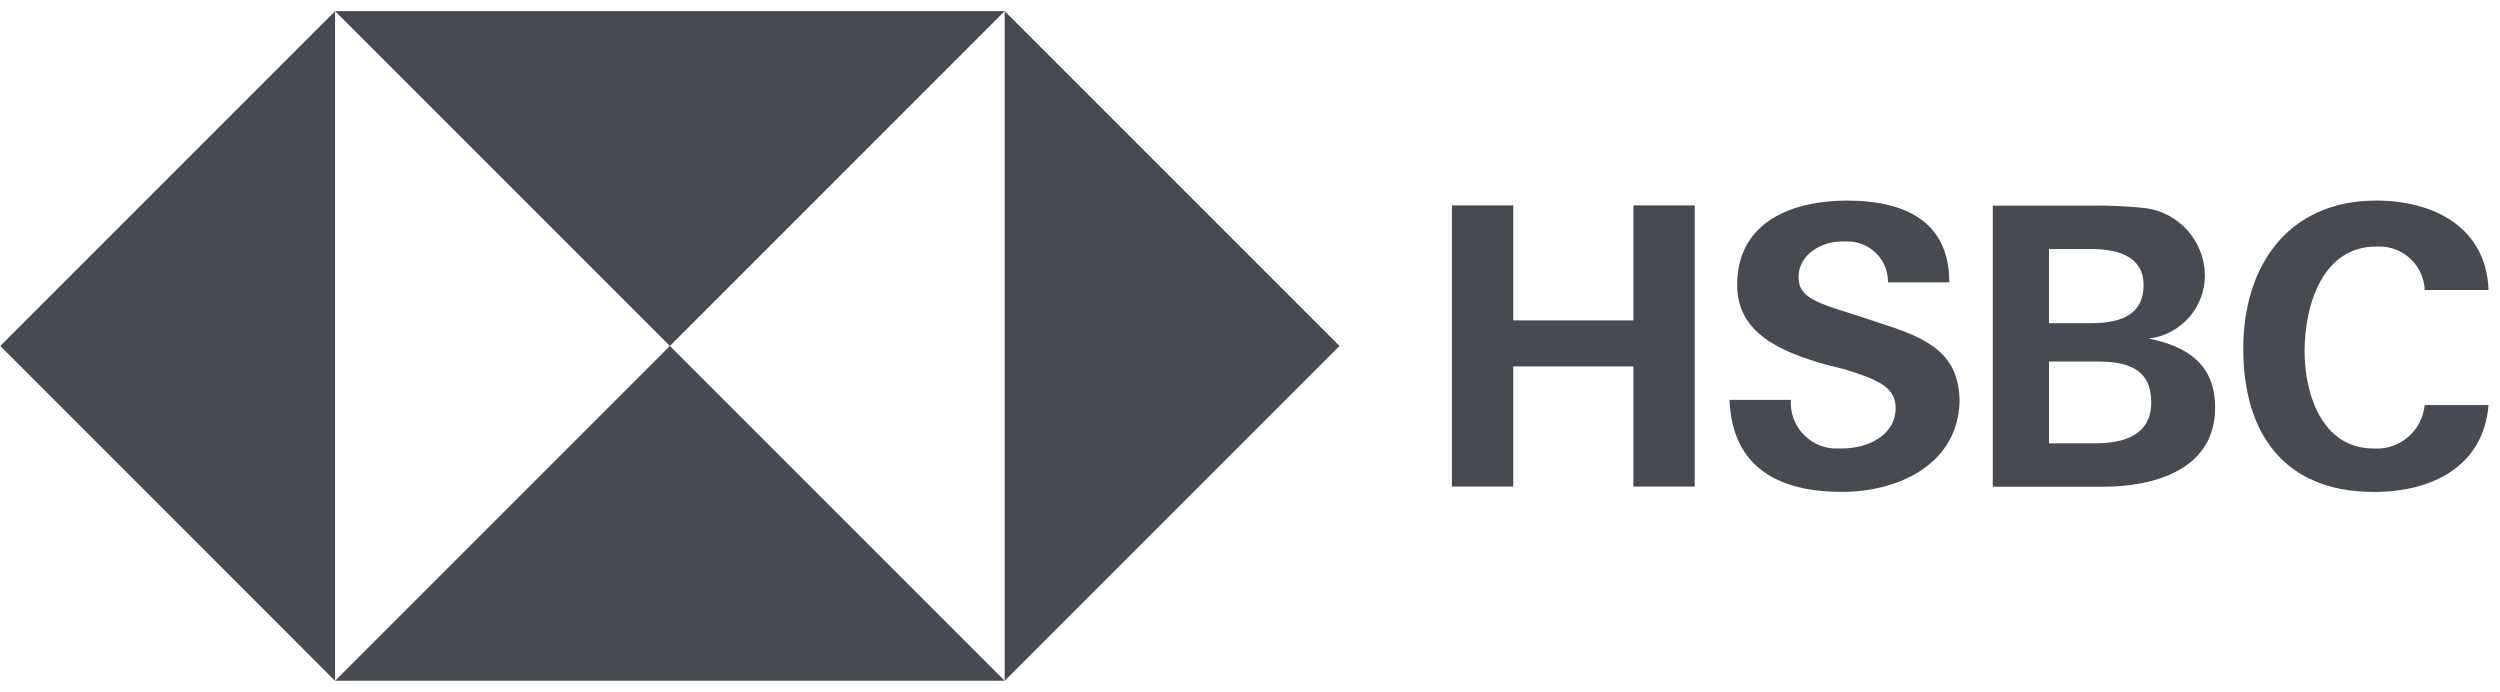 <svg width="112" height="31" viewBox="0 0 112 31" fill="none" xmlns="http://www.w3.org/2000/svg">
<path d="M45.01 30.499L60.009 15.499L45.01 0.5V30.499Z" fill="#474953"/>
<path d="M15.011 0.5L30.011 15.5L45.01 0.5H15.011Z" fill="#474953"/>
<path d="M15.011 0.501L0.012 15.5L15.011 30.5V0.501Z" fill="#474953"/>
<path d="M15.011 30.498H45.01L30.011 15.499L15.011 30.498Z" fill="#474953"/>
<path d="M73.176 16.415H67.794V21.797H65.046V9.202H67.794V14.354H73.176V9.202H75.923V21.797H73.176V16.415Z" fill="#474953"/>
<path d="M82.52 22.038C79.773 22.038 77.598 21.006 77.482 17.915H80.232C80.159 19.047 81.021 20.022 82.15 20.092C82.159 20.092 82.169 20.092 82.177 20.092H82.52C83.666 20.092 84.925 19.52 84.925 18.261C84.925 17.348 84.123 17.002 82.634 16.542L81.724 16.316C79.773 15.74 77.825 14.94 77.825 12.763C77.825 9.899 80.346 8.986 82.748 8.986C85.152 8.986 87.329 9.786 87.329 12.649H84.582C84.595 11.65 83.796 10.831 82.796 10.818C82.78 10.818 82.764 10.818 82.748 10.818H82.52C81.607 10.818 80.575 11.39 80.575 12.42C80.575 13.333 81.375 13.565 83.207 14.138L84.239 14.481C86.416 15.167 87.789 15.854 87.789 18.031C87.673 20.892 84.925 22.038 82.523 22.038" fill="#474953"/>
<path d="M93.858 19.861C95.117 19.861 96.376 19.518 96.376 18.03C96.376 16.541 95.347 16.198 93.974 16.198H91.796V19.861H93.858ZM93.628 14.48C94.774 14.48 96.033 14.25 96.033 12.764C96.033 11.502 94.887 11.159 93.744 11.159H91.794V14.48H93.628ZM89.276 9.214H93.628C94.471 9.198 95.311 9.236 96.149 9.328C97.635 9.541 98.748 10.803 98.78 12.305C98.796 13.764 97.708 14.998 96.26 15.169C97.978 15.512 99.237 16.314 99.237 18.257C99.237 21.12 96.373 21.807 94.198 21.807H89.276V9.214Z" fill="#474953"/>
<path d="M106.336 22.038C102.33 22.038 100.498 19.404 100.498 15.627C100.498 11.847 102.557 8.986 106.45 8.986C108.97 8.986 111.375 10.132 111.488 12.993H108.627C108.581 11.89 107.666 11.026 106.566 11.045H106.45C104.045 11.045 103.246 13.679 103.246 15.74C103.246 17.686 104.045 20.093 106.334 20.093C107.498 20.171 108.514 19.309 108.625 18.147H111.486C111.259 20.895 108.968 22.041 106.334 22.041" fill="#474953"/>
</svg>

